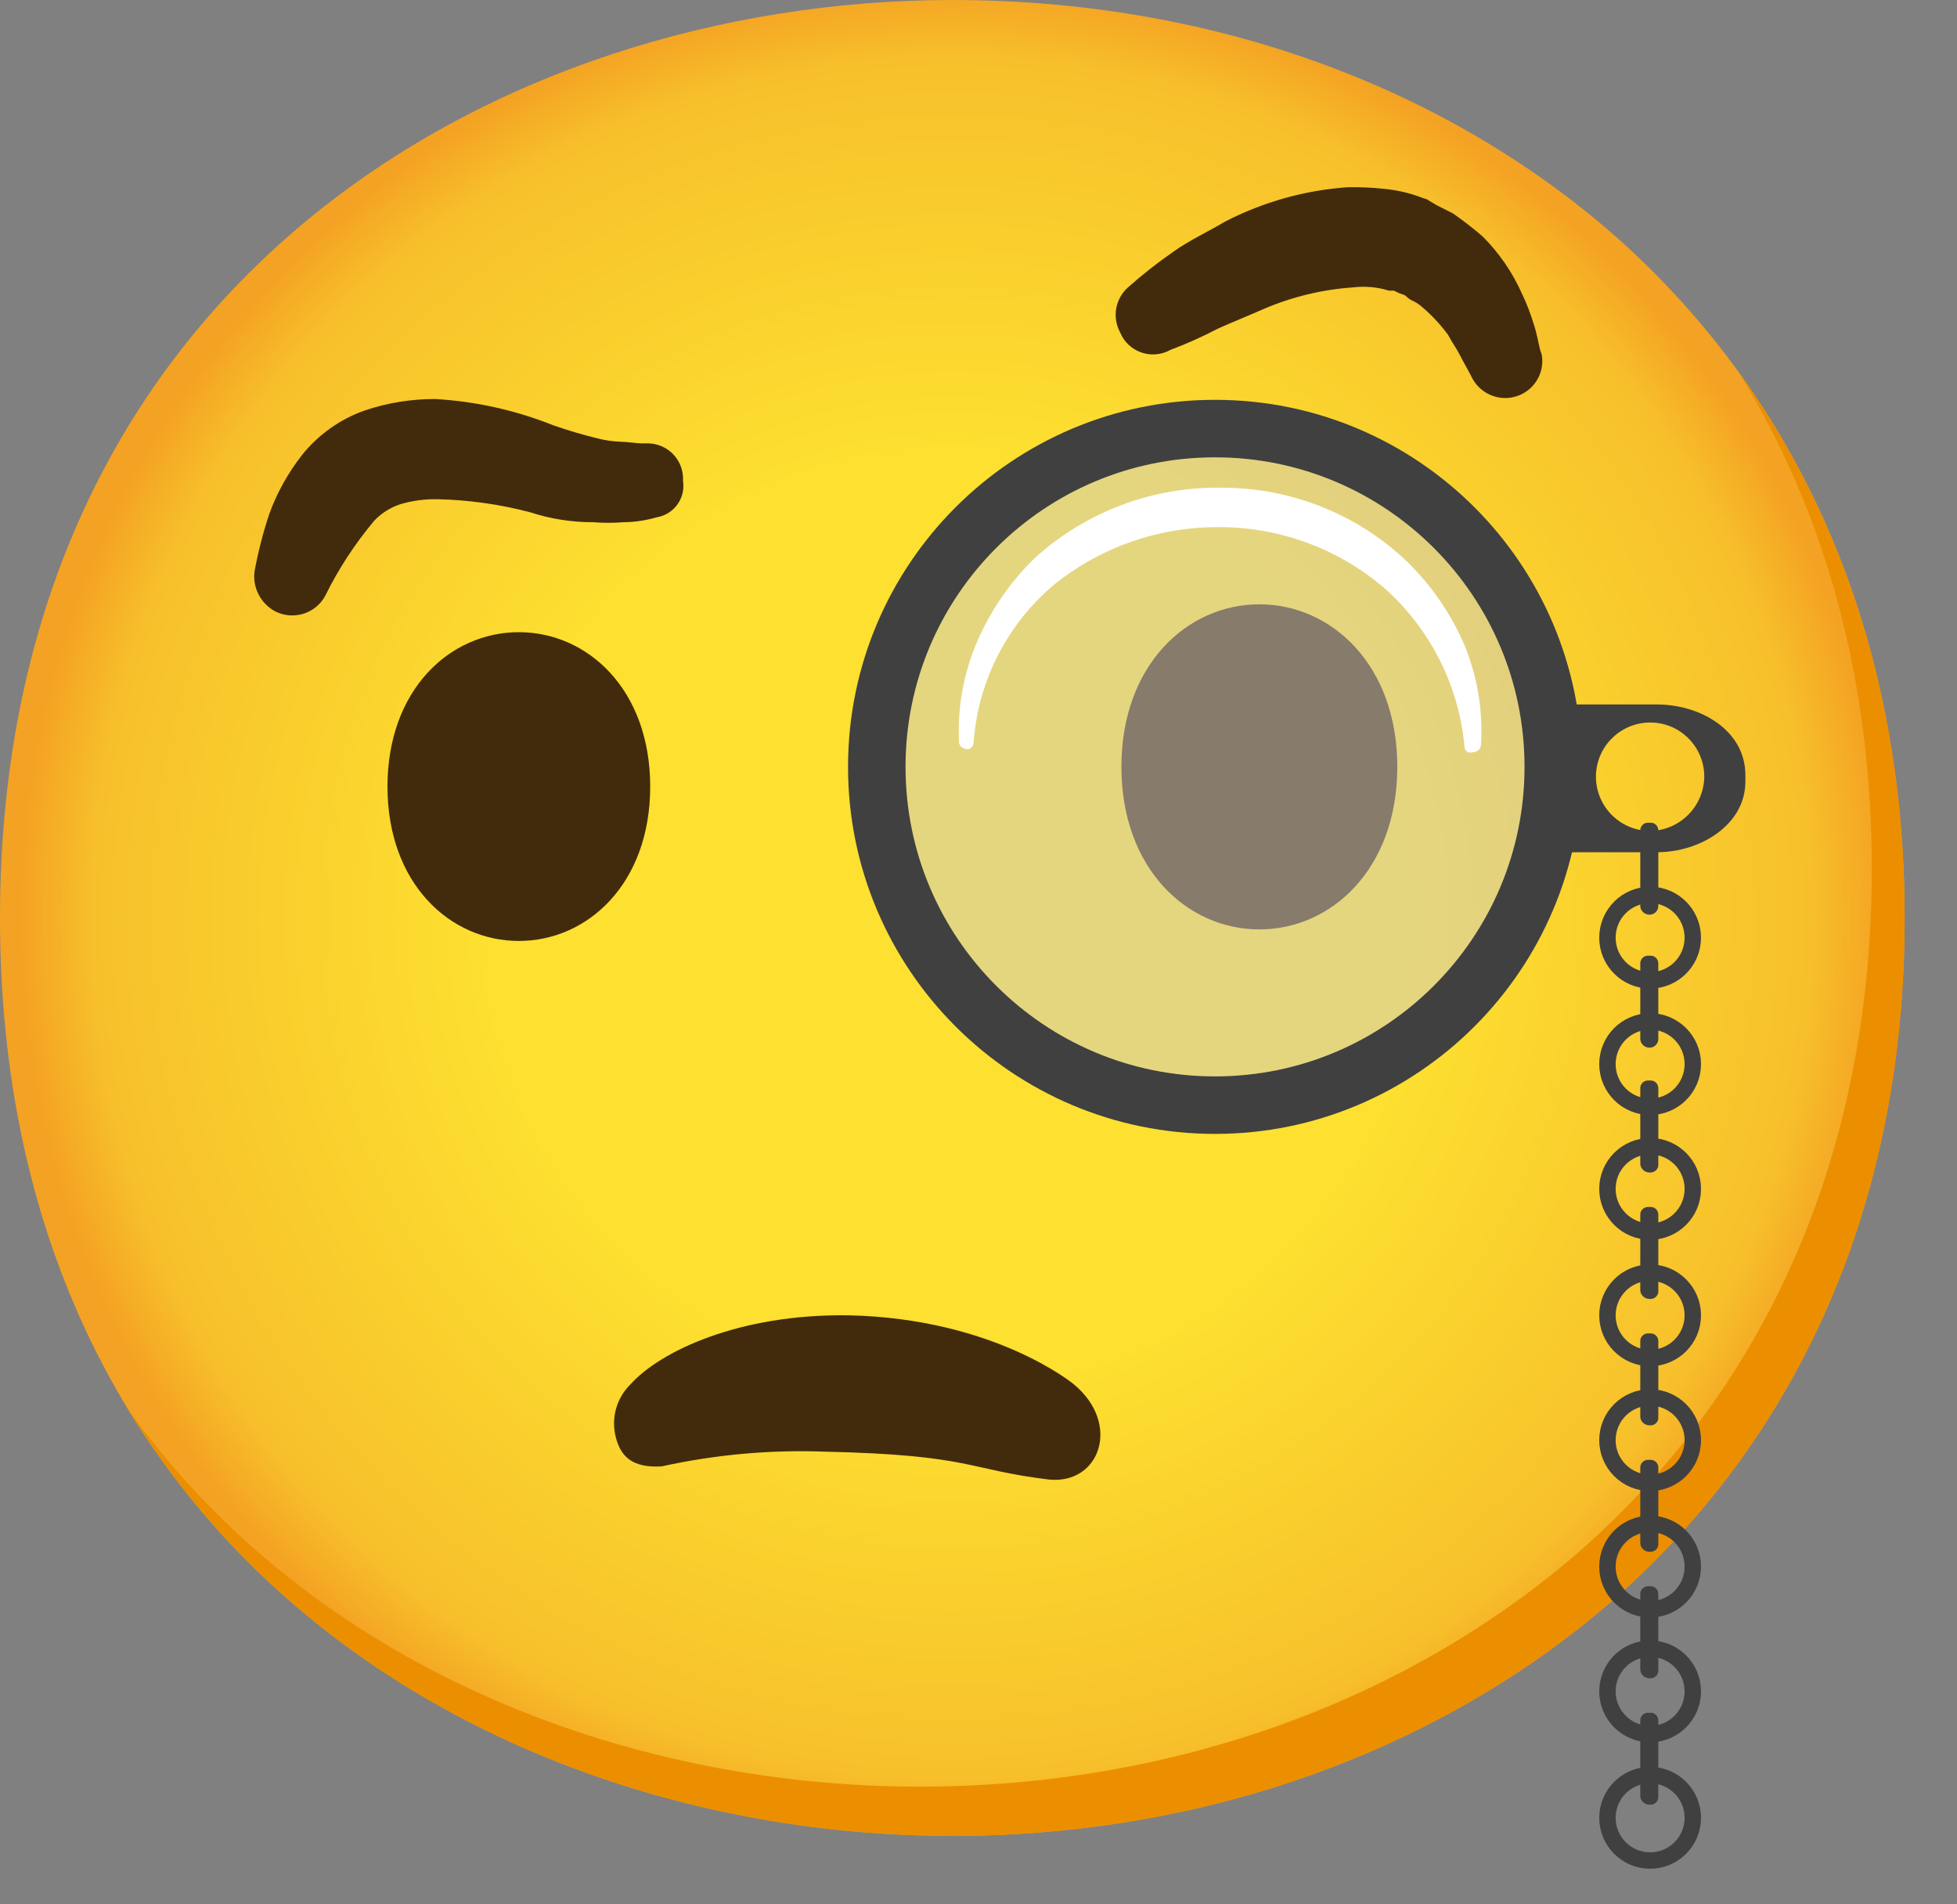 <?xml version="1.0" encoding="UTF-8"?> <svg xmlns="http://www.w3.org/2000/svg" width="37" height="36" viewBox="0 0 37 36" fill="none"><rect x="0" y="0" width="37" height="36" fill="#808080" stroke="none"/> <path d="M18.005 34.706C9.344 34.706 0 29.273 0 17.353C0 5.433 9.344 0 18.005 0C22.817 0 27.256 1.583 30.546 4.47C34.116 7.637 36.01 12.107 36.01 17.353C36.01 22.599 34.116 27.038 30.546 30.205C27.256 33.092 22.785 34.706 18.005 34.706Z" fill="url(#paint0_radial_2_155)"></path> <path d="M32.871 7.037C34.526 9.707 35.389 12.886 35.389 16.422C35.389 21.668 33.495 26.107 29.925 29.273C26.635 32.16 22.165 33.775 17.384 33.775C11.778 33.775 5.898 31.493 2.428 26.653C5.768 32.136 12.051 34.706 18.005 34.706C22.785 34.706 27.256 33.092 30.546 30.205C34.116 27.038 36.01 22.599 36.01 17.353C36.01 13.398 34.933 9.884 32.871 7.037V7.037Z" fill="#EB8F00"></path> <path d="M21.326 5.433C21.603 5.187 21.892 4.961 22.196 4.75C22.506 4.532 22.848 4.377 23.158 4.191C23.881 3.818 24.673 3.595 25.486 3.539C25.713 3.536 25.943 3.545 26.169 3.57C26.402 3.592 26.632 3.644 26.852 3.725C26.914 3.756 26.976 3.756 27.007 3.787L27.163 3.88L27.473 4.036C27.665 4.172 27.852 4.315 28.032 4.47C28.345 4.784 28.597 5.15 28.777 5.557C28.864 5.737 28.935 5.923 28.994 6.115C29.056 6.302 29.087 6.488 29.118 6.612L29.149 6.705C29.215 7.081 28.966 7.441 28.59 7.512C28.296 7.568 27.998 7.432 27.846 7.171C27.752 6.985 27.659 6.829 27.597 6.705C27.535 6.581 27.442 6.457 27.38 6.333C27.228 6.125 27.051 5.939 26.852 5.774C26.805 5.737 26.753 5.706 26.697 5.681C26.65 5.659 26.607 5.625 26.573 5.588C26.511 5.557 26.48 5.557 26.418 5.526L26.355 5.495H26.262C26.042 5.426 25.809 5.405 25.579 5.433C25.002 5.473 24.437 5.609 23.903 5.836C23.624 5.96 23.313 6.084 23.034 6.209C22.742 6.361 22.441 6.497 22.134 6.612L22.072 6.643C21.73 6.792 21.333 6.64 21.184 6.299C21.181 6.289 21.174 6.28 21.171 6.271C21.025 5.988 21.09 5.644 21.326 5.433V5.433Z" fill="#422B0D"></path> <path d="M12.417 9.779C12.215 9.838 12.007 9.869 11.796 9.872C11.601 9.887 11.402 9.887 11.207 9.872C10.806 9.872 10.409 9.81 10.027 9.685C9.449 9.533 8.853 9.449 8.257 9.437C8.028 9.434 7.795 9.465 7.574 9.53C7.385 9.592 7.214 9.698 7.078 9.841C6.711 10.278 6.398 10.756 6.146 11.269C5.957 11.61 5.529 11.734 5.184 11.548C4.923 11.396 4.774 11.104 4.812 10.803C4.88 10.434 4.973 10.07 5.091 9.716C5.237 9.313 5.448 8.937 5.712 8.599C6.019 8.217 6.429 7.925 6.892 7.761C7.323 7.615 7.773 7.543 8.226 7.543C8.993 7.587 9.747 7.755 10.461 8.04C10.738 8.136 11.017 8.22 11.3 8.288C11.442 8.326 11.588 8.344 11.734 8.351C11.858 8.351 12.045 8.382 12.138 8.382H12.262C12.631 8.391 12.923 8.698 12.914 9.068V9.096C12.963 9.422 12.74 9.726 12.417 9.779V9.779Z" fill="#422B0D"></path> <path d="M11.921 26.169C12.479 25.548 13.969 24.834 16.049 24.865C18.812 24.927 20.302 26.169 20.302 26.169C21.202 26.914 20.799 28.063 19.836 27.97C18.284 27.783 18.377 27.504 15.584 27.442C14.553 27.405 13.519 27.498 12.51 27.721C11.951 27.752 11.734 27.535 11.641 27.163C11.551 26.805 11.657 26.427 11.921 26.169Z" fill="#422B0D"></path> <path d="M23.81 11.424C25.176 11.424 26.418 12.572 26.418 14.497C26.418 16.422 25.176 17.57 23.81 17.57C22.444 17.57 21.202 16.422 21.202 14.497C21.202 12.572 22.444 11.424 23.81 11.424Z" fill="#422B0D"></path> <path d="M9.81 11.951C8.506 11.951 7.326 13.038 7.326 14.87C7.326 16.701 8.506 17.788 9.81 17.788C11.113 17.788 12.293 16.701 12.293 14.87C12.293 13.038 11.113 11.951 9.81 11.951Z" fill="#422B0D"></path> <path d="M31.322 13.317H29.584V16.111H31.322C32.16 16.111 32.999 15.584 32.999 14.776V14.652C32.999 13.814 32.16 13.317 31.322 13.317V13.317ZM31.167 15.708C30.602 15.689 30.158 15.217 30.174 14.652C30.192 14.087 30.664 13.643 31.229 13.659C31.782 13.674 32.222 14.128 32.222 14.683C32.213 15.258 31.741 15.717 31.167 15.708V15.708Z" fill="#404040"></path> <path d="M31.198 19.805C31.105 19.812 31.021 19.743 31.012 19.65V18.222C31.006 18.142 31.068 18.073 31.148 18.067H31.167H31.198C31.279 18.061 31.347 18.123 31.353 18.204V18.222V19.65C31.347 19.734 31.282 19.799 31.198 19.805Z" fill="#404040"></path> <path d="M31.198 22.165C31.105 22.171 31.021 22.102 31.012 22.009V20.581C31.006 20.501 31.068 20.432 31.148 20.426H31.167H31.198C31.279 20.42 31.347 20.482 31.353 20.563V20.581V22.009C31.36 22.09 31.297 22.158 31.217 22.165C31.21 22.165 31.204 22.165 31.198 22.165Z" fill="#404040"></path> <path d="M31.198 24.555C31.105 24.561 31.021 24.493 31.012 24.4V22.972C31.006 22.891 31.068 22.823 31.148 22.817H31.167H31.198C31.279 22.81 31.347 22.872 31.353 22.953V22.972V24.4C31.36 24.48 31.297 24.549 31.217 24.555C31.21 24.555 31.204 24.555 31.198 24.555Z" fill="#404040"></path> <path d="M31.198 26.945C31.105 26.951 31.021 26.883 31.012 26.79V25.362C31.006 25.281 31.068 25.213 31.148 25.207H31.167H31.198C31.279 25.201 31.347 25.263 31.353 25.343V25.362V26.79C31.36 26.871 31.297 26.939 31.217 26.945C31.21 26.945 31.204 26.945 31.198 26.945Z" fill="#404040"></path> <path d="M31.198 29.335C31.105 29.342 31.021 29.273 31.012 29.18V27.752C31.006 27.672 31.068 27.603 31.148 27.597H31.167H31.198C31.279 27.591 31.347 27.653 31.353 27.734V27.752V29.18C31.36 29.261 31.297 29.329 31.217 29.335C31.21 29.335 31.204 29.335 31.198 29.335Z" fill="#404040"></path> <path d="M31.198 31.726C31.105 31.732 31.021 31.664 31.012 31.571V30.143C31.006 30.062 31.068 29.994 31.148 29.987H31.167H31.198C31.279 29.981 31.347 30.043 31.353 30.124V30.143V31.571C31.36 31.651 31.297 31.72 31.217 31.726C31.21 31.726 31.204 31.726 31.198 31.726Z" fill="#404040"></path> <path d="M31.198 34.116C31.105 34.122 31.021 34.054 31.012 33.961V32.533C31.006 32.452 31.068 32.384 31.148 32.378H31.167H31.198C31.279 32.371 31.347 32.434 31.353 32.514V32.533V33.961C31.36 34.042 31.297 34.11 31.217 34.116C31.21 34.116 31.204 34.116 31.198 34.116Z" fill="#404040"></path> <path d="M31.198 17.291C31.105 17.297 31.021 17.229 31.012 17.136V15.708C31.006 15.627 31.068 15.559 31.148 15.553H31.167H31.198C31.279 15.546 31.347 15.608 31.353 15.689V15.708V17.136C31.347 17.22 31.282 17.285 31.198 17.291Z" fill="#404040"></path> <path d="M31.198 18.533C31.644 18.533 32.005 18.171 32.005 17.726C32.005 17.28 31.644 16.918 31.198 16.918C30.752 16.918 30.391 17.28 30.391 17.726C30.391 18.171 30.752 18.533 31.198 18.533Z" stroke="#404040" stroke-width="0.31" stroke-miterlimit="10"></path> <path d="M31.198 20.923C31.644 20.923 32.005 20.562 32.005 20.116C32.005 19.67 31.644 19.309 31.198 19.309C30.752 19.309 30.391 19.67 30.391 20.116C30.391 20.562 30.752 20.923 31.198 20.923Z" stroke="#404040" stroke-width="0.31" stroke-miterlimit="10"></path> <path d="M31.198 23.282C31.644 23.282 32.005 22.921 32.005 22.475C32.005 22.029 31.644 21.668 31.198 21.668C30.752 21.668 30.391 22.029 30.391 22.475C30.391 22.921 30.752 23.282 31.198 23.282Z" stroke="#404040" stroke-width="0.31" stroke-miterlimit="10"></path> <path d="M31.198 25.672C31.644 25.672 32.005 25.311 32.005 24.865C32.005 24.42 31.644 24.058 31.198 24.058C30.752 24.058 30.391 24.42 30.391 24.865C30.391 25.311 30.752 25.672 31.198 25.672Z" stroke="#404040" stroke-width="0.31" stroke-miterlimit="10"></path> <path d="M31.198 28.032C31.644 28.032 32.005 27.67 32.005 27.225C32.005 26.779 31.644 26.418 31.198 26.418C30.752 26.418 30.391 26.779 30.391 27.225C30.391 27.67 30.752 28.032 31.198 28.032Z" stroke="#404040" stroke-width="0.31" stroke-miterlimit="10"></path> <path d="M31.198 30.422C31.644 30.422 32.005 30.061 32.005 29.615C32.005 29.169 31.644 28.808 31.198 28.808C30.752 28.808 30.391 29.169 30.391 29.615C30.391 30.061 30.752 30.422 31.198 30.422Z" stroke="#404040" stroke-width="0.31" stroke-miterlimit="10"></path> <path d="M31.198 32.781C31.644 32.781 32.005 32.42 32.005 31.974C32.005 31.528 31.644 31.167 31.198 31.167C30.752 31.167 30.391 31.528 30.391 31.974C30.391 32.42 30.752 32.781 31.198 32.781Z" stroke="#404040" stroke-width="0.31" stroke-miterlimit="10"></path> <path d="M31.198 35.172C31.644 35.172 32.005 34.81 32.005 34.364C32.005 33.919 31.644 33.557 31.198 33.557C30.752 33.557 30.391 33.919 30.391 34.364C30.391 34.81 30.752 35.172 31.198 35.172Z" stroke="#404040" stroke-width="0.31" stroke-miterlimit="10"></path> <path d="M22.972 20.892C26.503 20.892 29.367 18.029 29.367 14.497C29.367 10.965 26.503 8.102 22.972 8.102C19.44 8.102 16.577 10.965 16.577 14.497C16.577 18.029 19.44 20.892 22.972 20.892Z" fill="#CCCCCC" fill-opacity="0.5" stroke="#404040" stroke-width="1.087" stroke-miterlimit="10"></path> <path d="M27.69 14.124C27.585 12.963 27.041 11.886 26.169 11.113C25.303 10.374 24.204 9.968 23.065 9.965C21.926 9.955 20.817 10.337 19.93 11.051C19.042 11.799 18.492 12.873 18.408 14.031C18.408 14.124 18.315 14.187 18.253 14.156C18.176 14.146 18.123 14.078 18.129 14C18.104 13.361 18.219 12.725 18.471 12.138C18.725 11.545 19.095 11.008 19.557 10.555C20.523 9.676 21.789 9.198 23.096 9.22C24.403 9.217 25.66 9.716 26.604 10.617C27.066 11.07 27.436 11.607 27.69 12.2C27.932 12.79 28.038 13.426 28.001 14.062C28.007 14.143 27.945 14.211 27.864 14.218C27.858 14.218 27.852 14.218 27.846 14.218C27.793 14.242 27.727 14.221 27.7 14.165C27.693 14.152 27.69 14.14 27.69 14.124V14.124Z" fill="white"></path> <defs> <radialGradient id="paint0_radial_2_155" cx="0" cy="0" r="1" gradientUnits="userSpaceOnUse" gradientTransform="translate(18.005 17.353) scale(17.682)"> <stop offset="0.5" stop-color="#FDE030"></stop> <stop offset="0.92" stop-color="#F7C02B"></stop> <stop offset="1" stop-color="#F4A223"></stop> </radialGradient> </defs> </svg> 